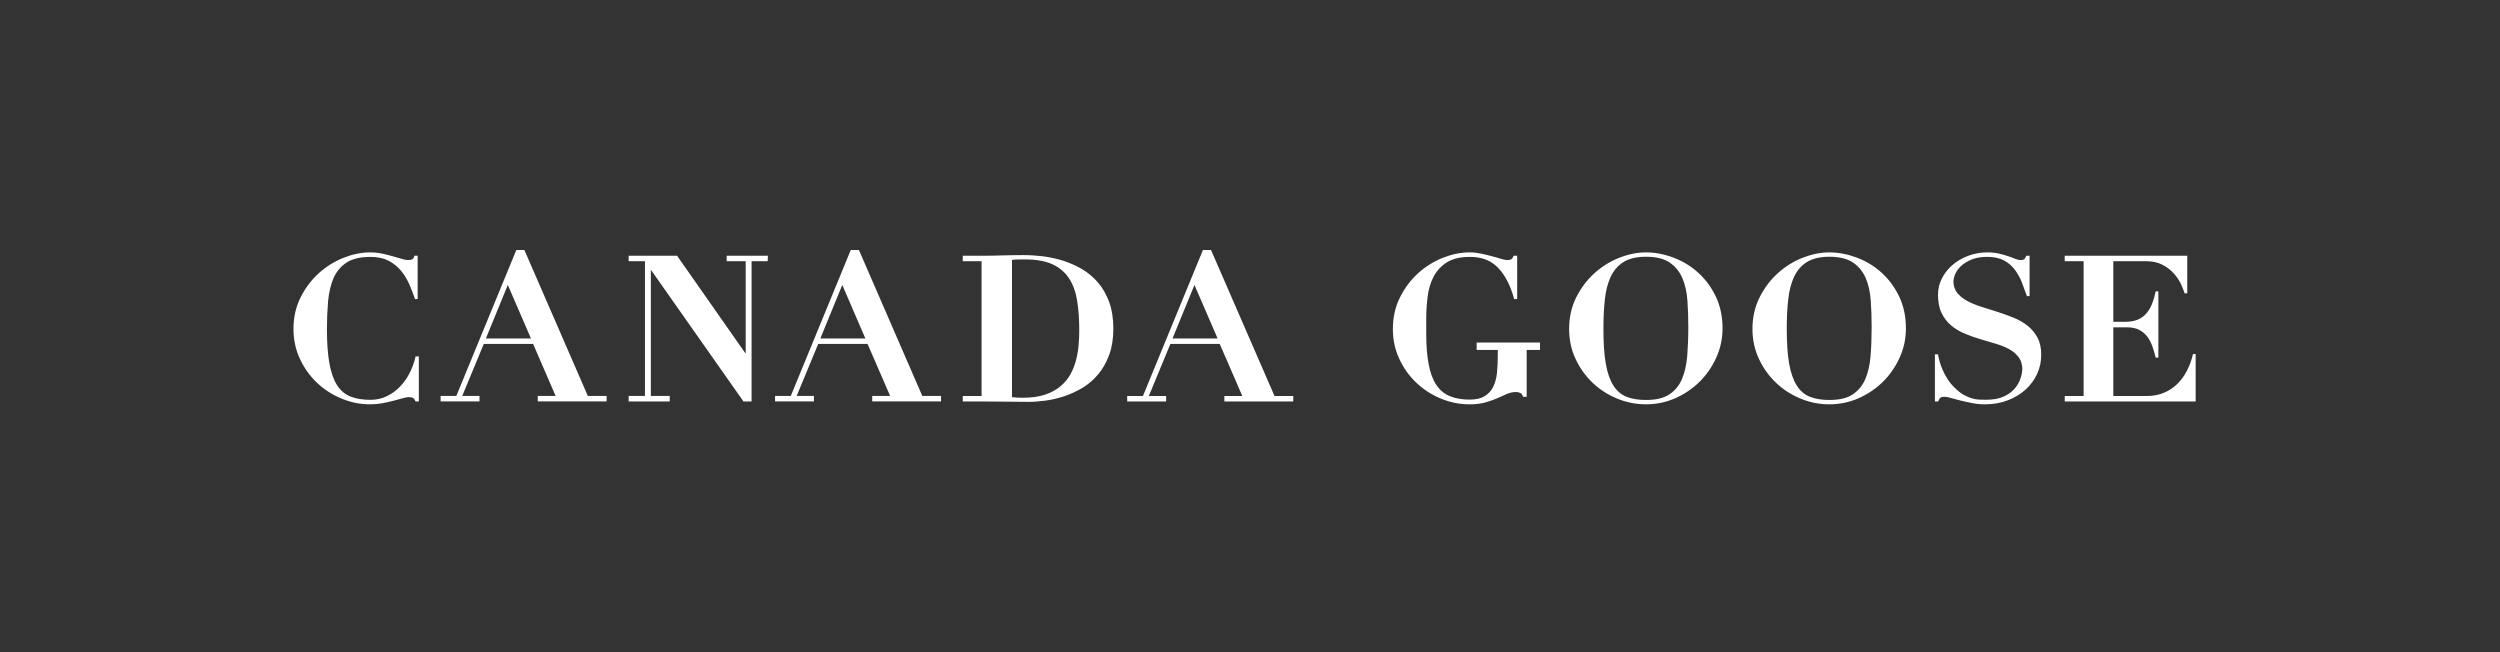 <svg width="230" height="60" viewBox="0 0 230 60" fill="none" xmlns="http://www.w3.org/2000/svg">
<rect x="0" y="0" width="230" height="60" fill="#333333" stroke="none"/>
<path d="M38.233 32.789C38.123 33.307 37.943 33.801 37.705 34.279C37.468 34.753 37.174 35.178 36.816 35.548C36.471 35.919 36.067 36.216 35.602 36.443C35.148 36.67 34.629 36.784 34.068 36.784C33.362 36.784 32.757 36.684 32.249 36.483C31.741 36.28 31.326 35.929 31.002 35.425C30.684 34.924 30.45 34.246 30.297 33.391C30.153 32.576 30.082 31.55 30.076 30.325C30.079 29.379 30.116 28.511 30.183 27.713C30.263 26.878 30.433 26.163 30.701 25.555C30.968 24.957 31.373 24.486 31.901 24.146C32.429 23.808 33.152 23.635 34.068 23.635C34.746 23.635 35.311 23.758 35.776 24.002C36.234 24.246 36.615 24.563 36.923 24.944C37.23 25.328 37.481 25.749 37.678 26.206C37.876 26.664 38.039 27.098 38.18 27.512H38.424V23.528H38.123C38.083 23.705 38.019 23.815 37.929 23.855C37.846 23.898 37.715 23.925 37.538 23.925C37.374 23.925 37.174 23.885 36.936 23.808C36.692 23.732 36.425 23.651 36.13 23.575C35.836 23.491 35.519 23.414 35.168 23.337C34.827 23.264 34.449 23.22 34.048 23.22C33.242 23.22 32.426 23.391 31.59 23.721C30.758 24.055 29.999 24.53 29.317 25.144C28.642 25.759 28.083 26.5 27.649 27.369C27.217 28.234 27 29.199 27 30.264C27 31.243 27.194 32.158 27.585 33C27.973 33.842 28.491 34.57 29.14 35.191C29.782 35.812 30.541 36.303 31.39 36.657C32.249 37.018 33.132 37.198 34.048 37.198C34.449 37.198 34.84 37.161 35.201 37.095C35.562 37.025 35.896 36.944 36.211 36.867C36.515 36.787 36.792 36.711 37.026 36.644C37.267 36.574 37.461 36.533 37.615 36.533C37.789 36.533 37.922 36.567 38.009 36.62C38.093 36.677 38.17 36.784 38.233 36.934H38.534V32.789H38.233ZM88.573 24.029V23.528H90.305C90.947 23.528 91.589 23.521 92.227 23.498C92.869 23.481 93.511 23.468 94.15 23.468C94.715 23.468 95.316 23.508 95.942 23.578C96.57 23.658 97.189 23.795 97.81 23.985C98.422 24.182 99.011 24.443 99.562 24.767C100.111 25.098 100.609 25.512 101.033 26.013C101.458 26.514 101.796 27.108 102.05 27.799C102.3 28.491 102.427 29.299 102.427 30.228C102.427 31.146 102.3 31.948 102.05 32.639C101.796 33.331 101.461 33.925 101.04 34.429C100.619 34.93 100.141 35.348 99.599 35.675C99.058 35.999 98.496 36.253 97.914 36.453C97.326 36.647 96.747 36.784 96.176 36.858C95.607 36.934 95.076 36.971 94.581 36.971C93.869 36.971 93.157 36.964 92.441 36.951C91.732 36.938 91.024 36.934 90.305 36.934H88.573V36.43H90.305V24.029H88.573ZM94.083 36.594C94.885 36.594 95.564 36.504 96.135 36.31C96.7 36.119 97.172 35.862 97.563 35.538C97.951 35.211 98.258 34.84 98.489 34.419C98.716 34.002 98.89 33.561 99.004 33.097C99.121 32.636 99.198 32.178 99.235 31.714C99.275 31.25 99.291 30.819 99.291 30.415C99.291 29.419 99.235 28.518 99.104 27.709C98.984 26.908 98.74 26.216 98.375 25.645C98.011 25.074 97.499 24.633 96.844 24.323C96.182 24.015 95.32 23.865 94.246 23.865C94.002 23.865 93.782 23.865 93.585 23.872C93.387 23.878 93.227 23.892 93.103 23.919V36.54C93.461 36.577 93.785 36.594 94.083 36.594ZM135.853 31.51V32.192H137.796V32.729C137.796 33.31 137.766 33.842 137.719 34.329C137.666 34.82 137.545 35.244 137.368 35.602C137.184 35.962 136.927 36.24 136.582 36.45C136.251 36.657 135.787 36.764 135.208 36.764C134.506 36.764 133.904 36.657 133.393 36.45C132.881 36.24 132.47 35.902 132.149 35.421C131.825 34.947 131.591 34.316 131.444 33.541C131.287 32.763 131.213 31.797 131.213 30.659V29.339C131.213 28.638 131.26 27.943 131.347 27.259C131.43 26.577 131.621 25.966 131.905 25.431C132.186 24.9 132.59 24.466 133.119 24.132C133.644 23.802 134.342 23.635 135.208 23.635C136.301 23.625 137.181 23.959 137.829 24.643C138.485 25.328 138.973 26.283 139.3 27.512H139.581V23.528H139.26C139.2 23.678 139.13 23.782 139.06 23.835C138.983 23.892 138.852 23.925 138.682 23.925C138.515 23.925 138.314 23.885 138.077 23.808C137.839 23.732 137.565 23.651 137.261 23.575C136.963 23.491 136.639 23.414 136.281 23.337C135.93 23.264 135.573 23.22 135.188 23.22C134.386 23.22 133.567 23.391 132.731 23.721C131.895 24.055 131.139 24.53 130.457 25.144C129.779 25.759 129.227 26.5 128.792 27.369C128.361 28.234 128.144 29.199 128.144 30.264C128.144 31.243 128.334 32.158 128.729 33C129.113 33.842 129.632 34.57 130.284 35.191C130.929 35.812 131.678 36.303 132.534 36.657C133.386 37.018 134.275 37.198 135.188 37.198C135.77 37.198 136.261 37.135 136.673 37.018C137.08 36.901 137.442 36.771 137.759 36.634C138.067 36.497 138.361 36.367 138.632 36.243C138.903 36.123 139.19 36.066 139.491 36.066C139.638 36.066 139.775 36.103 139.899 36.169C140.016 36.24 140.083 36.353 140.113 36.504H140.454V32.192H141.681V31.51H135.853ZM145.007 27.369C145.445 26.5 145.997 25.759 146.679 25.144C147.358 24.53 148.117 24.055 148.956 23.721C149.798 23.391 150.624 23.22 151.43 23.22C152.296 23.22 153.148 23.391 153.994 23.715C154.847 24.042 155.602 24.506 156.257 25.108C156.919 25.712 157.458 26.444 157.866 27.302C158.27 28.164 158.474 29.132 158.474 30.211C158.474 31.153 158.283 32.048 157.899 32.896C157.518 33.741 157.003 34.486 156.354 35.127C155.709 35.765 154.957 36.27 154.114 36.644C153.262 37.011 152.366 37.198 151.43 37.198C150.5 37.198 149.604 37.018 148.748 36.657C147.896 36.303 147.14 35.812 146.495 35.191C145.85 34.57 145.332 33.842 144.944 33C144.549 32.158 144.359 31.243 144.359 30.264C144.359 29.199 144.576 28.234 145.007 27.369ZM147.732 33.451C147.879 34.292 148.11 34.964 148.424 35.458C148.742 35.962 149.146 36.306 149.644 36.504C150.143 36.7 150.734 36.797 151.43 36.797C152.332 36.797 153.051 36.634 153.566 36.293C154.084 35.956 154.475 35.485 154.736 34.887C154.99 34.292 155.151 33.588 155.224 32.763C155.288 31.948 155.325 31.063 155.325 30.104C155.325 29.242 155.298 28.421 155.241 27.636C155.184 26.858 155.027 26.163 154.77 25.568C154.509 24.974 154.118 24.5 153.6 24.146C153.075 23.798 152.349 23.621 151.43 23.621C150.56 23.621 149.875 23.788 149.357 24.112C148.839 24.439 148.448 24.897 148.173 25.485C147.906 26.079 147.722 26.777 147.642 27.592C147.555 28.401 147.515 29.293 147.515 30.264C147.515 31.547 147.582 32.609 147.732 33.451ZM161.877 27.369C162.312 26.5 162.87 25.759 163.549 25.144C164.224 24.53 164.983 24.055 165.823 23.721C166.668 23.391 167.494 23.22 168.297 23.22C169.162 23.22 170.015 23.391 170.871 23.715C171.717 24.042 172.469 24.506 173.131 25.108C173.79 25.712 174.321 26.444 174.736 27.302C175.14 28.164 175.344 29.132 175.344 30.211C175.344 31.153 175.157 32.048 174.769 32.896C174.391 33.741 173.873 34.486 173.225 35.127C172.579 35.765 171.827 36.27 170.978 36.644C170.132 37.011 169.236 37.198 168.297 37.198C167.367 37.198 166.471 37.018 165.619 36.657C164.766 36.303 164.01 35.812 163.369 35.191C162.723 34.57 162.202 33.842 161.814 33C161.423 32.158 161.226 31.243 161.226 30.264C161.226 29.199 161.443 28.234 161.877 27.369ZM164.599 33.451C164.753 34.292 164.98 34.964 165.298 35.458C165.609 35.962 166.013 36.306 166.508 36.504C167.013 36.7 167.611 36.797 168.297 36.797C169.206 36.797 169.925 36.634 170.433 36.293C170.954 35.956 171.342 35.485 171.603 34.887C171.86 34.292 172.024 33.588 172.091 32.763C172.158 31.948 172.191 31.063 172.191 30.104C172.191 29.242 172.165 28.421 172.108 27.636C172.051 26.858 171.897 26.163 171.64 25.568C171.379 24.974 170.988 24.5 170.466 24.146C169.945 23.798 169.219 23.621 168.297 23.621C167.434 23.621 166.745 23.788 166.227 24.112C165.709 24.439 165.318 24.897 165.047 25.485C164.776 26.079 164.592 26.777 164.512 27.592C164.418 28.401 164.382 29.293 164.382 30.264C164.382 31.547 164.452 32.609 164.599 33.451ZM187.45 31.059C187.216 30.632 186.912 30.264 186.534 29.967C186.156 29.667 185.728 29.419 185.24 29.222C184.755 29.025 184.261 28.852 183.752 28.688C183.244 28.524 182.746 28.367 182.261 28.217C181.78 28.06 181.352 27.886 180.974 27.679C180.593 27.472 180.292 27.222 180.055 26.931C179.841 26.657 179.727 26.32 179.714 25.909C179.727 25.649 179.791 25.388 179.918 25.138C180.051 24.857 180.255 24.61 180.52 24.383C180.787 24.159 181.111 23.979 181.492 23.838C181.877 23.701 182.318 23.631 182.82 23.631C183.435 23.631 183.943 23.738 184.351 23.952C184.752 24.166 185.08 24.446 185.344 24.787C185.605 25.131 185.829 25.525 185.999 25.946C186.163 26.377 186.323 26.808 186.477 27.245H186.721V23.528H186.424C186.36 23.678 186.3 23.782 186.243 23.835C186.183 23.892 186.066 23.925 185.892 23.925C185.742 23.925 185.578 23.885 185.394 23.808C185.21 23.732 184.999 23.651 184.762 23.575C184.521 23.491 184.241 23.414 183.933 23.337C183.615 23.264 183.251 23.22 182.84 23.22C182.184 23.22 181.576 23.337 181.018 23.554C180.456 23.775 179.985 24.062 179.58 24.419C179.179 24.78 178.861 25.191 178.634 25.655C178.407 26.119 178.296 26.601 178.296 27.102C178.296 27.779 178.403 28.347 178.627 28.798C178.845 29.249 179.139 29.633 179.503 29.937C179.868 30.248 180.285 30.495 180.747 30.689C181.212 30.886 181.69 31.056 182.181 31.2C182.666 31.343 183.147 31.487 183.612 31.624C184.073 31.761 184.491 31.928 184.859 32.132C185.22 32.335 185.511 32.582 185.732 32.89C185.942 33.17 186.046 33.534 186.056 33.965C186.046 34.192 186.002 34.453 185.909 34.747C185.805 35.084 185.635 35.401 185.394 35.699C185.153 36.006 184.812 36.253 184.381 36.463C183.956 36.67 183.408 36.777 182.743 36.777C182.559 36.777 182.355 36.774 182.134 36.767C181.914 36.764 181.68 36.724 181.432 36.654C181.192 36.584 180.934 36.473 180.66 36.323C180.392 36.173 180.112 35.956 179.821 35.662C179.563 35.411 179.336 35.137 179.159 34.847C178.968 34.55 178.821 34.262 178.701 33.982C178.58 33.698 178.487 33.434 178.427 33.187C178.363 32.943 178.32 32.746 178.296 32.596H178.012V36.934H178.316C178.376 36.757 178.447 36.644 178.52 36.587C178.597 36.527 178.721 36.504 178.901 36.504C179.028 36.504 179.216 36.533 179.476 36.614C179.734 36.684 180.028 36.767 180.356 36.847C180.693 36.931 181.051 37.008 181.432 37.081C181.817 37.161 182.205 37.198 182.596 37.198C183.371 37.198 184.077 37.075 184.712 36.831C185.344 36.587 185.895 36.253 186.354 35.839C186.812 35.425 187.169 34.944 187.417 34.393C187.671 33.842 187.794 33.254 187.794 32.639C187.794 32.015 187.677 31.487 187.45 31.059ZM84.852 36.427L79.021 23H78.269L72.753 36.427H71.305V36.931H74.882V36.427H73.294L75.277 31.64H79.814L81.893 36.427H80.245V36.931H86.577V36.427H84.852ZM79.613 31.136H75.474L77.49 26.216L79.613 31.136ZM117.255 36.43L111.414 23H110.669L105.152 36.43H103.701V36.934H107.285V36.43H105.694L107.676 31.64H112.213L113.517 34.636L114.289 36.43H112.641V36.934H118.98V36.43H117.255ZM112.019 31.136H107.874L109.89 26.216L112.019 31.136ZM54.081 36.427L48.243 23H47.501L41.981 36.427H40.537V36.931H44.114V36.427H42.526L44.509 31.64H49.045L51.118 36.427H49.473V36.931H55.809V36.427H54.081ZM48.848 31.136H44.703L46.719 26.216L48.848 31.136ZM70.64 23.528H66.852V24.029H68.604V32.489H68.567L62.291 23.528H57.835V24.029H59.336V36.427H57.835V36.931H57.845V36.934H61.613V36.427H59.878V24.864H59.914L68.4 36.934H69.145V24.029H70.63V23.788H70.64V23.528ZM201.228 23.528V26.985H200.984C200.92 26.771 200.81 26.497 200.663 26.163C200.509 25.832 200.302 25.512 200.027 25.198C199.76 24.884 199.409 24.61 198.981 24.376C198.556 24.146 198.032 24.029 197.423 24.029H194.424V29.606H195.481C195.942 29.606 196.337 29.543 196.657 29.413C196.975 29.279 197.246 29.092 197.453 28.845C197.67 28.598 197.848 28.307 197.988 27.96C198.122 27.616 198.235 27.228 198.322 26.801H198.57V32.9H198.322C198.235 32.532 198.132 32.185 198.011 31.844C197.891 31.503 197.731 31.206 197.533 30.949C197.329 30.689 197.082 30.488 196.785 30.338C196.49 30.188 196.123 30.114 195.685 30.114H194.424V36.43H197.513C198.092 36.43 198.613 36.333 199.078 36.136C199.543 35.942 199.957 35.675 200.312 35.318C200.669 34.97 200.967 34.56 201.208 34.085C201.448 33.618 201.629 33.11 201.756 32.572H202V36.934H189.954V36.43H191.693V24.029H189.954V23.528H201.228Z" fill="white"/>
</svg>
